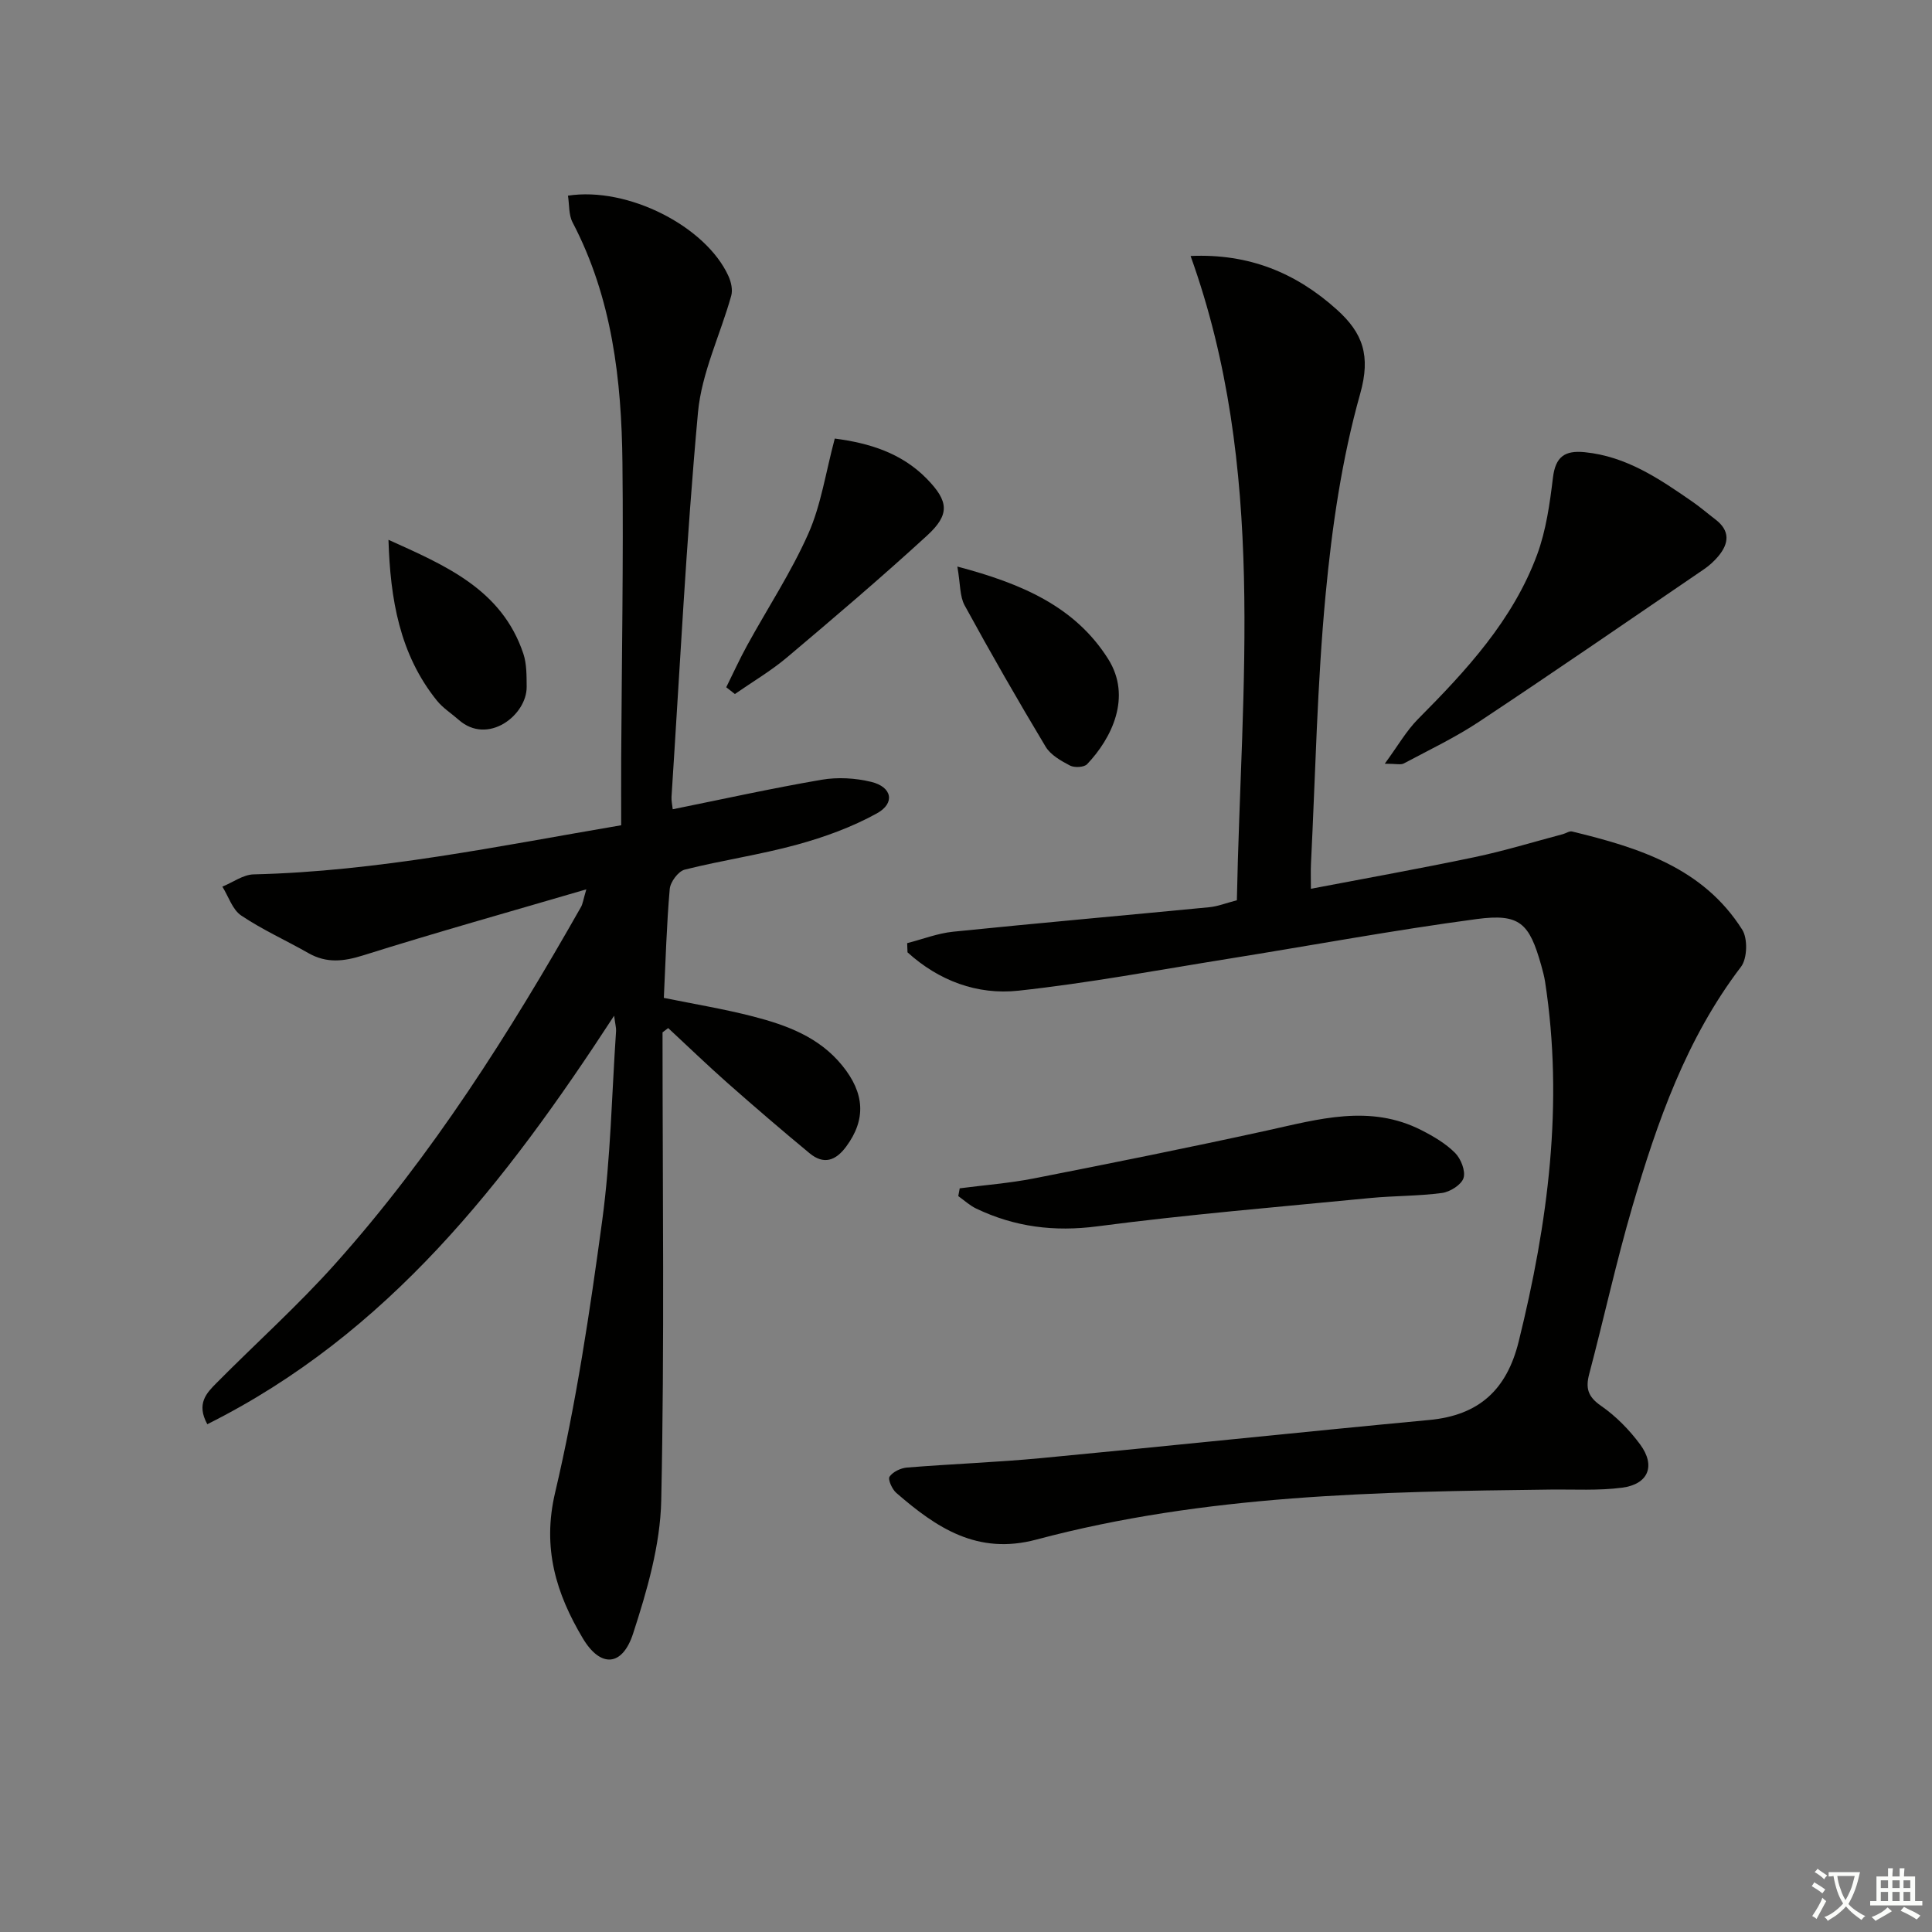 <svg enable-background="new 0 0 400 400" viewBox="0 0 400 400" xmlns="http://www.w3.org/2000/svg"><rect x="0" y="0" width="400" height="400" fill="#808080" stroke="none"/><path d="m377.9 391.2c-.2.3-.4.5-.6.8-.7-.6-1.4-1-2.2-1.5.2-.3.4-.5.5-.8.6.4 1.4.8 2.3 1.5zm-1.8 6.1c-.2-.2-.5-.4-.9-.6.4-.6.8-1.2 1.2-1.9s.7-1.3.9-1.9c.3.3.5.5.8.7-.7 1.3-1.4 2.6-2 3.7zm2.2-9c-.3.3-.5.5-.6.8-.6-.6-1.3-1.1-2-1.5.3-.3.5-.5.6-.7.6.5 1.3.9 2 1.4zm.3.2v-.9h2 4.5c-.3 1.3-.6 2.5-1 3.6s-.9 2.1-1.4 3c.4.5 1 1 1.6 1.4s1.2.8 1.9 1.1c-.3.2-.5.4-.8.8-.4-.3-1-.7-1.6-1.2s-1.2-1.1-1.6-1.6c-.5.6-1.1 1.1-1.7 1.6s-1.4.9-2.1 1.4c-.1-.3-.3-.5-.7-.8.6-.2 1.2-.5 1.9-1s1.4-1.1 2-1.8c-.5-.8-.9-1.6-1.2-2.5s-.6-2-.8-3.2c-.4.1-.7.1-1 .1zm2.5 2.7c.3 1 .7 1.7 1 2.2.3-.5.6-1.1 1-2s.6-1.9.9-3h-3.2-.4c.1.9.3 1.8.7 2.8z" fill="#fbfcfa"/><path d="m396.5 388.5v1.5 3.6h1.5v.9c-.4 0-1 0-1.7 0h-7.9c-.5 0-.9 0-1.2 0v-.9h1.3v-3.5c0-.7 0-1.2 0-1.6h2.4c0-.8 0-1.4 0-1.7h1c0 .3-.1.8-.1 1.7h1.5c0-.8 0-1.4 0-1.7h1c0 .3-.1.9-.1 1.7zm-8.2 9.2c-.2-.3-.5-.5-.8-.8.8-.3 1.4-.6 1.9-.9s1-.7 1.4-1.1c.3.3.6.5.9.8-1.6 1-2.8 1.6-3.4 2zm2.6-6.8v-1.6h-1.5v1.6zm0 2.7v-1.9h-1.5v1.9zm2.4-2.7v-1.6h-1.5v1.6zm0 2.7v-1.9h-1.5v1.9zm.2 2 .7-.8c.4.2.9.5 1.6.8s1.3.7 1.8 1c-.3.3-.5.6-.8.8-.4-.3-1.5-1-3.3-1.8zm2-4.7v-1.6h-1.4v1.6zm0 2.7v-1.9h-1.4v1.9z" fill="#fbfcfa"/><g fill="#010100"><path d="m187.82 195.27c3.17-.81 6.3-2.04 9.52-2.37 17.67-1.8 35.36-3.36 53.03-5.07 1.76-.17 3.47-.86 5.71-1.44.88-44.65 6.22-89.39-9.58-133.39 12.08-.53 21.8 3.47 30.29 11.11 5.36 4.83 7.05 9.5 4.82 17.42-3.8 13.48-5.84 27.6-7.16 41.6-1.75 18.52-2.1 37.17-3.03 55.76-.07 1.48-.01 2.96-.01 5.12 11.57-2.21 22.77-4.21 33.9-6.55 6.15-1.29 12.19-3.15 18.27-4.76.64-.17 1.34-.68 1.89-.55 13.75 3.33 27.13 7.49 35.24 20.33 1.17 1.85 1.05 5.97-.25 7.68-11.33 14.86-17.34 32.07-22.49 49.64-3.35 11.45-5.89 23.13-8.94 34.67-.78 2.95-.28 4.7 2.43 6.58 3.09 2.14 5.87 4.97 8.11 8 3.27 4.43 1.71 8.25-3.74 8.96-4.88.64-9.88.33-14.83.39-35.77.42-71.55 1.05-106.41 10.35-12.25 3.27-20.72-2.46-29.03-9.67-.86-.75-1.77-2.78-1.39-3.35.68-1 2.31-1.78 3.61-1.89 9.28-.75 18.59-1.08 27.85-1.96 26.77-2.54 53.52-5.37 80.3-7.89 10.29-.97 16.03-6.25 18.5-16.25 6.07-24.55 9.35-49.25 5.46-74.5-.18-1.14-.49-2.27-.8-3.39-2.46-8.72-4.42-10.76-13.35-9.57-17.25 2.3-34.39 5.5-51.58 8.25-14.42 2.31-28.8 5.01-43.3 6.58-8.57.93-16.52-2.09-22.97-7.94-.02-.62-.04-1.26-.07-1.9z"/><path d="m137.17 213.74c0 32.32.42 64.64-.27 96.94-.2 9.23-2.93 18.63-5.82 27.52-2.23 6.88-6.76 7.14-10.43.97-5.48-9.21-8.44-18.62-5.72-30.14 4.36-18.52 7.19-37.44 9.75-56.32 1.76-12.98 1.98-26.16 2.87-39.26.04-.62-.15-1.26-.4-3.16-22.49 34.53-46.81 65.88-84.23 84.58-2.33-4.26-.14-6.47 1.89-8.52 8.19-8.27 16.9-16.07 24.64-24.74 20.05-22.43 36.04-47.74 50.84-73.83.37-.65.45-1.45 1.1-3.65-16.07 4.71-31.18 8.94-46.14 13.65-4.09 1.29-7.62 1.7-11.4-.45-4.62-2.64-9.53-4.83-13.92-7.79-1.81-1.22-2.62-3.93-3.89-5.97 2.16-.88 4.3-2.49 6.48-2.54 25.7-.61 50.73-5.86 76.09-10.17 0-4.75-.02-9.2 0-13.66.11-20.45.48-40.91.26-61.36-.18-17.2-2.14-34.16-10.32-49.79-.83-1.58-.66-3.68-.96-5.54 12.4-1.9 28.53 6.34 33.22 16.63.56 1.22.93 2.87.58 4.1-2.26 8.08-6.13 15.96-6.88 24.15-2.43 26.47-3.75 53.04-5.48 79.58-.05.81.15 1.63.25 2.58 10.37-2.1 20.56-4.35 30.82-6.11 3.32-.57 7-.36 10.28.44 4.31 1.04 5.01 4.4 1.17 6.52-5.14 2.84-10.83 4.91-16.52 6.47-7.65 2.1-15.56 3.24-23.27 5.18-1.33.34-2.98 2.55-3.1 4.02-.65 7.42-.85 14.88-1.22 22.53 6.27 1.28 12.45 2.29 18.49 3.85 6.95 1.8 13.65 4.25 18.44 10.15 4.69 5.76 4.95 11.2.83 16.78-2.19 2.97-4.67 3.79-7.57 1.4-5.76-4.76-11.43-9.64-17.03-14.58-4.17-3.69-8.18-7.56-12.26-11.35-.39.3-.78.6-1.17.89z"/><path d="m286.7 158.12c2.72-3.71 4.47-6.81 6.88-9.24 10.01-10.07 19.64-20.47 24.66-34.03 1.86-5.04 2.63-10.57 3.28-15.95.52-4.31 2.42-5.69 6.55-5.28 8.66.85 15.5 5.52 22.34 10.26 1.64 1.13 3.15 2.45 4.73 3.65 3.1 2.35 2.86 4.98.58 7.68-.85 1-1.86 1.92-2.95 2.66-15.47 10.55-30.9 21.18-46.51 31.53-4.94 3.28-10.36 5.86-15.61 8.66-.62.34-1.55.06-3.95.06z"/><path d="m198.7 246.03c5.12-.67 10.29-1.06 15.35-2.05 16.09-3.16 32.17-6.39 48.18-9.9 10.75-2.36 21.4-5.53 32.08-.08 2.49 1.27 5.01 2.75 6.95 4.7 1.21 1.21 2.2 3.74 1.75 5.19-.44 1.4-2.77 2.87-4.44 3.1-4.93.66-9.95.57-14.9 1.05-18.84 1.84-37.72 3.4-56.48 5.86-8.93 1.17-17.1.13-25.06-3.67-1.35-.64-2.49-1.71-3.73-2.59.1-.55.2-1.08.3-1.61z"/><path d="m172.83 90.8c7.09.92 13.81 2.96 19.05 8.32 4.57 4.68 4.82 7.41.02 11.8-9.43 8.64-19.18 16.94-28.96 25.19-3.35 2.82-7.18 5.07-10.79 7.58-.6-.47-1.2-.94-1.79-1.4 1.44-2.9 2.78-5.86 4.34-8.69 4.23-7.71 9.11-15.12 12.66-23.12 2.63-5.93 3.58-12.61 5.47-19.68z"/><path d="m198.21 117.3c13.3 3.52 24.35 8.25 31.22 19.13 4.98 7.89.7 16.47-4.35 21.78-.63.67-2.62.77-3.55.29-1.87-.98-4.01-2.19-5.04-3.9-5.79-9.64-11.38-19.39-16.77-29.26-1.03-1.87-.87-4.4-1.51-8.04z"/><path d="m80.43 111.76c11.69 5.29 23.44 10.2 27.92 23.57.71 2.13.67 4.57.69 6.86.06 5.86-8.03 12.2-14.09 6.83-1.49-1.32-3.24-2.42-4.47-3.94-7.77-9.62-9.68-21.11-10.05-33.32z"/></g></svg>